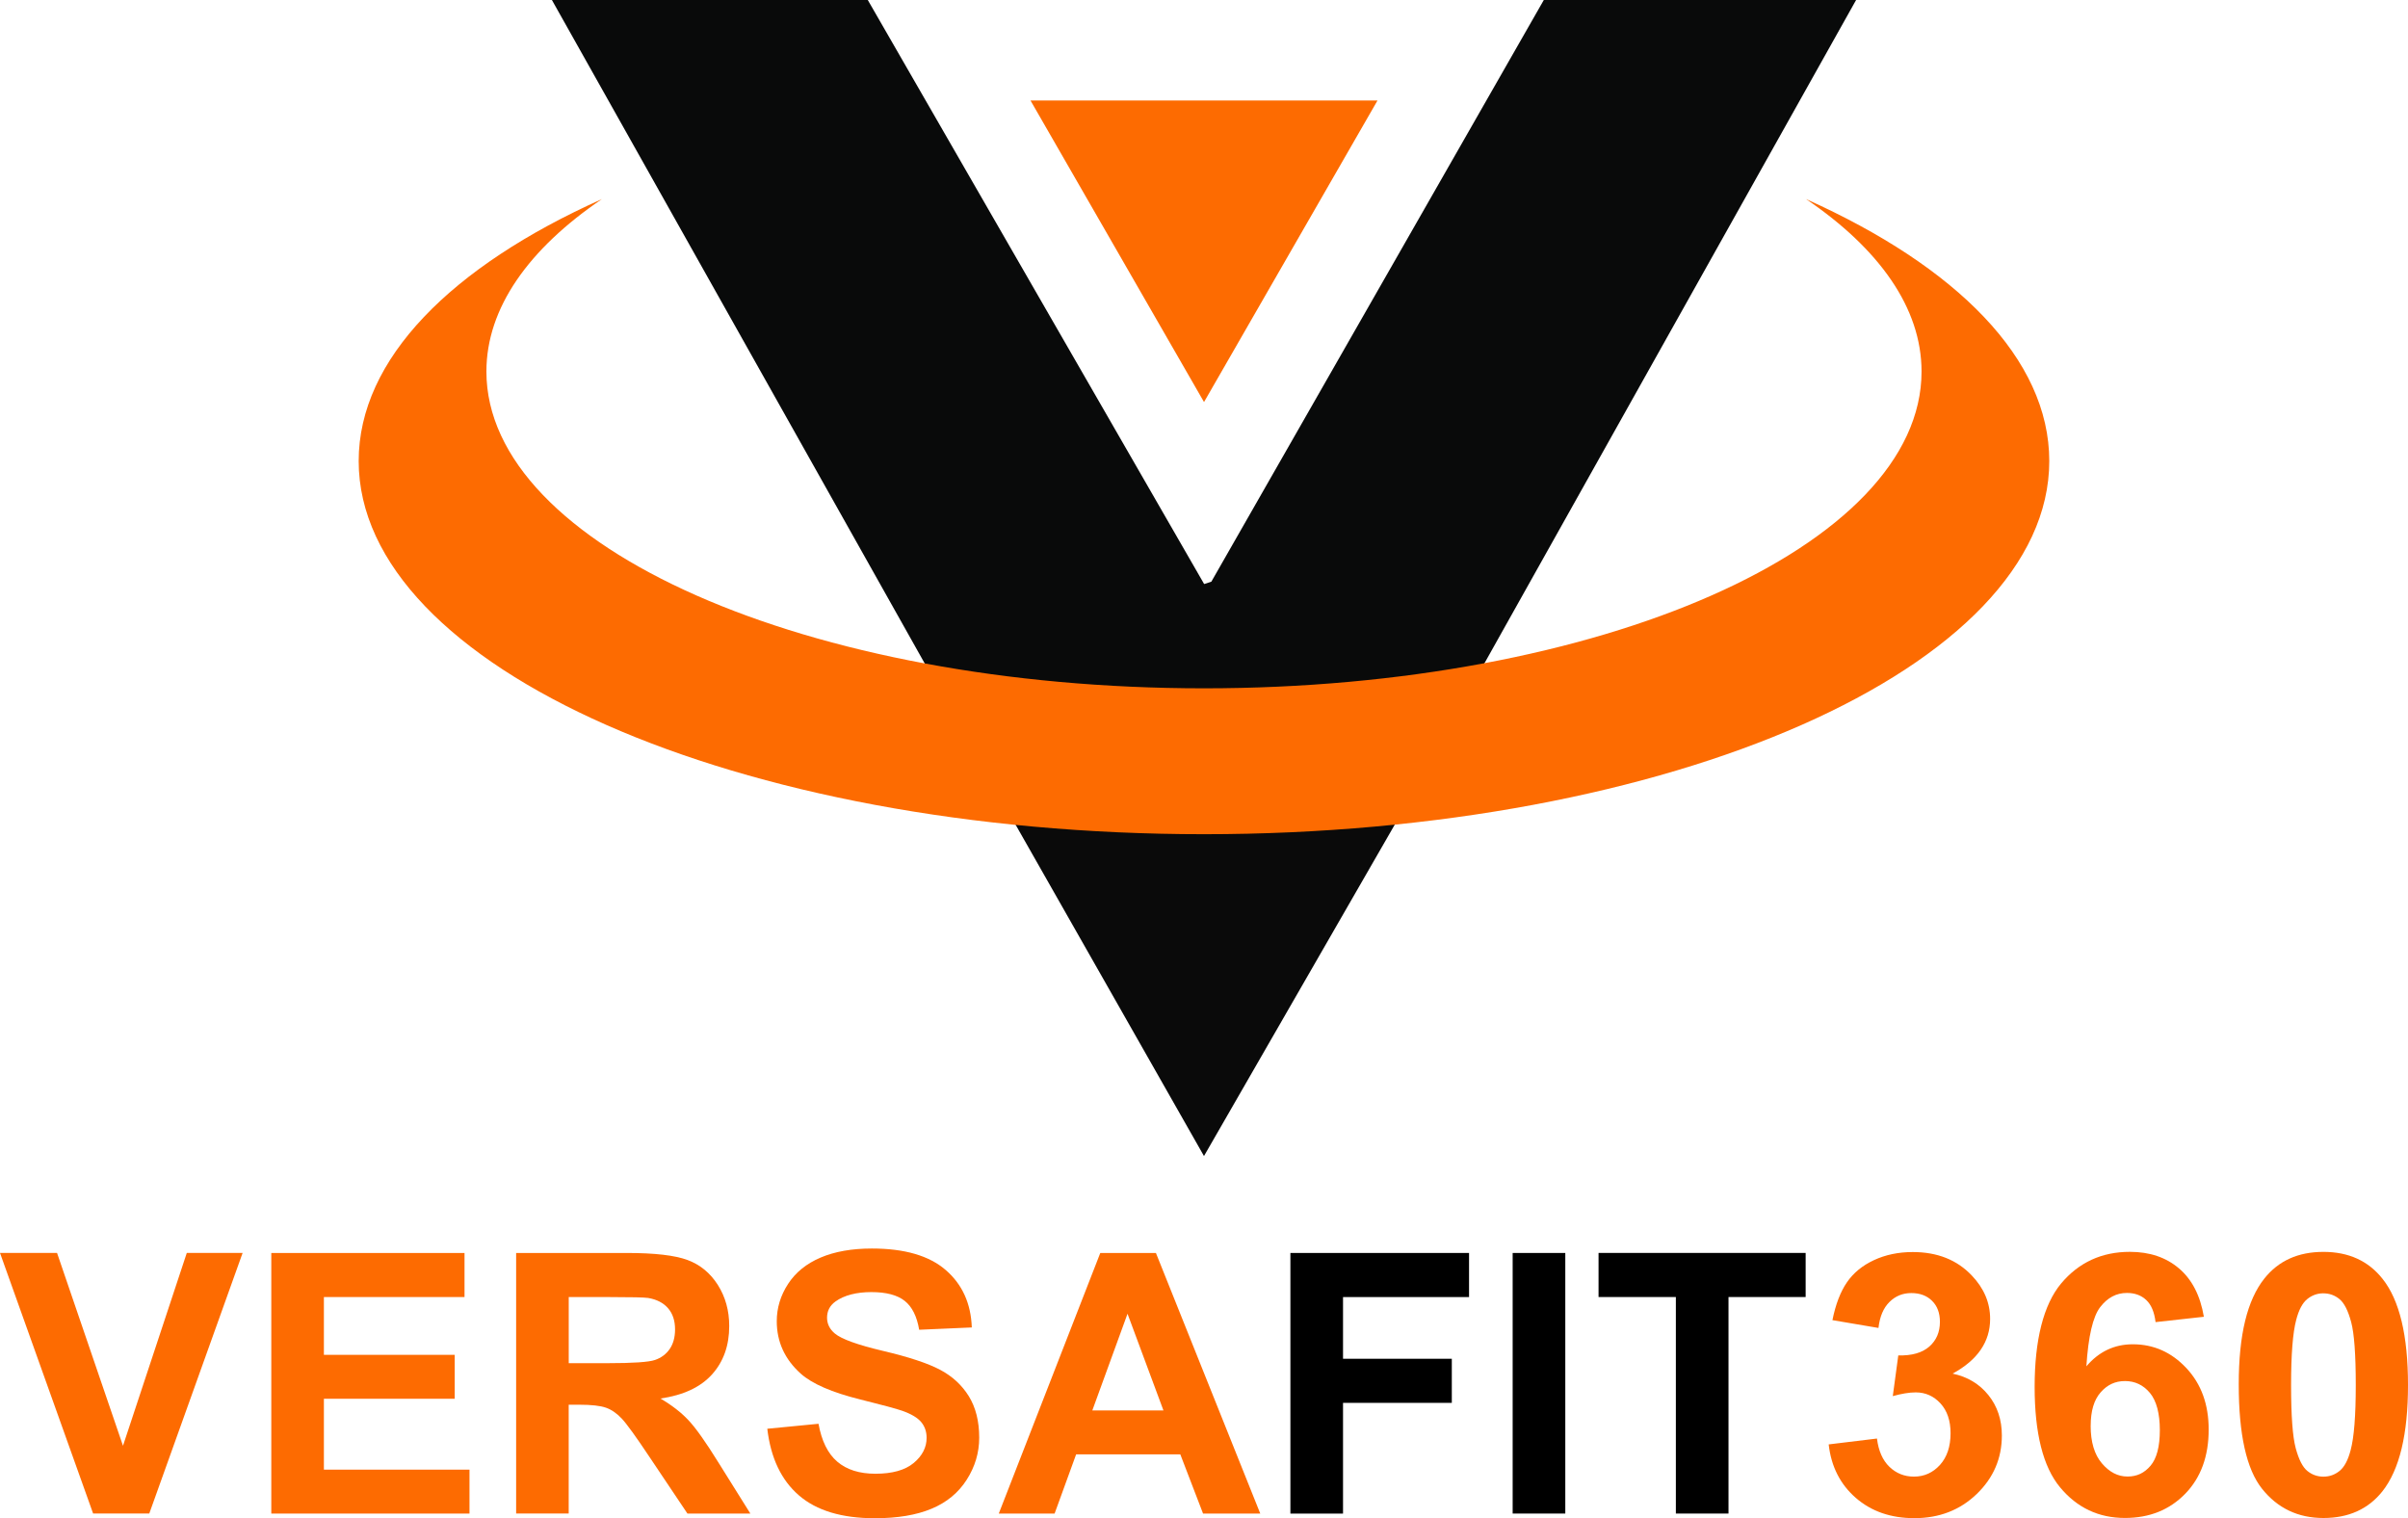 <svg viewBox="0 0 595.21 375.26" xmlns="http://www.w3.org/2000/svg" data-name="Layer 2" id="Layer_2">
  <defs>
    <style>
      .cls-1 {
        fill: #fd6b01;
      }

      .cls-2 {
        fill: #090a0a;
      }

      .cls-3 {
        fill: #0a0a0a;
      }
    </style>
  </defs>
  <g data-name="Layer 1" id="Layer_1-2">
    <g>
      <g>
        <path d="M214.5,0l83.14,144.36,1.78-.58L381.6,0h77.19l-96.97,173.06c-.38.61-.96.63-1.56.81-3.97,1.21-12.65,1.95-17.12,2.4-29.92,3.05-66.63,3.08-96.33-1.26-2.48-.36-12.41-1.66-13.67-2.89L136.42,0h78.08Z" class="cls-2"></path>
        <path d="M347,199.94l-49.4,85.81-48.79-85.81c31.25,3.32,66.65,3.19,98.19,0Z" class="cls-3"></path>
      </g>
      <polygon points="340.49 24.84 297.61 99.38 254.72 24.84 340.49 24.84" class="cls-1"></polygon>
      <path d="M446.42,49.21c18.06,12.26,28.55,26.9,28.55,42.62,0,43.25-79.41,78.31-177.37,78.31s-177.37-35.06-177.37-78.31c0-15.72,10.49-30.35,28.55-42.62-37.18,16.65-60.12,39.52-60.12,64.75,0,50.94,93.54,92.24,208.94,92.24s208.94-41.3,208.94-92.24c0-25.23-22.94-48.09-60.12-64.75Z" class="cls-1"></path>
      <path d="M23.02,374.12L0,309.7h14.1l16.3,47.67,15.77-47.67h13.8l-23.07,64.41h-13.88Z" class="cls-1"></path>
      <path d="M67.06,374.12v-64.41h47.76v10.9h-34.76v14.28h32.34v10.85h-32.34v17.53h35.99v10.85h-48.99Z" class="cls-1"></path>
      <path d="M127.58,374.12v-64.41h27.37c6.88,0,11.89.58,15,1.74,3.12,1.16,5.62,3.22,7.49,6.17,1.87,2.96,2.81,6.34,2.81,10.15,0,4.83-1.42,8.82-4.26,11.97-2.84,3.15-7.09,5.13-12.74,5.95,2.81,1.64,5.13,3.44,6.96,5.4,1.83,1.96,4.3,5.45,7.4,10.46l7.86,12.57h-15.55l-9.4-14.02c-3.34-5.01-5.62-8.17-6.85-9.47-1.23-1.3-2.53-2.2-3.91-2.68-1.38-.48-3.56-.73-6.55-.73h-2.64v26.89h-13.01ZM140.58,336.95h9.62c6.24,0,10.13-.26,11.69-.79,1.55-.53,2.77-1.44,3.65-2.72.88-1.29,1.32-2.9,1.32-4.83,0-2.17-.58-3.92-1.74-5.25-1.16-1.33-2.79-2.17-4.9-2.53-1.05-.15-4.22-.22-9.49-.22h-10.15v16.35Z" class="cls-1"></path>
      <path d="M189.67,353.16l12.65-1.23c.76,4.25,2.31,7.37,4.63,9.36,2.33,1.99,5.47,2.99,9.43,2.99,4.19,0,7.34-.89,9.47-2.66,2.12-1.77,3.19-3.84,3.19-6.22,0-1.52-.45-2.82-1.34-3.89-.89-1.07-2.45-2-4.68-2.79-1.52-.53-5-1.46-10.41-2.81-6.97-1.73-11.86-3.85-14.68-6.37-3.95-3.54-5.93-7.87-5.93-12.96,0-3.28.93-6.35,2.79-9.21s4.54-5.03,8.04-6.52c3.5-1.49,7.73-2.24,12.68-2.24,8.08,0,14.17,1.77,18.26,5.32,4.09,3.54,6.23,8.28,6.44,14.19l-13.01.57c-.56-3.31-1.75-5.69-3.58-7.14-1.83-1.45-4.58-2.17-8.24-2.17s-6.74.78-8.88,2.33c-1.38,1-2.07,2.33-2.07,4,0,1.52.64,2.83,1.93,3.91,1.64,1.38,5.62,2.81,11.95,4.31,6.33,1.49,11.01,3.04,14.04,4.64,3.03,1.6,5.4,3.78,7.12,6.55,1.71,2.77,2.57,6.19,2.57,10.26,0,3.69-1.03,7.15-3.08,10.37-2.05,3.22-4.95,5.62-8.7,7.18-3.75,1.57-8.42,2.35-14.02,2.35-8.14,0-14.4-1.88-18.76-5.65-4.36-3.76-6.97-9.25-7.82-16.46Z" class="cls-1"></path>
      <path d="M311.52,374.12h-14.15l-5.62-14.63h-25.75l-5.32,14.63h-13.8l25.09-64.41h13.75l25.79,64.41ZM287.58,348.63l-8.88-23.9-8.7,23.9h17.58Z" class="cls-1"></path>
      <path d="M318.96,374.12v-64.41h44.16v10.9h-31.15v15.25h26.89v10.9h-26.89v27.37h-13.01Z"></path>
      <path d="M373.9,374.12v-64.41h13.01v64.41h-13.01Z"></path>
      <path d="M414.24,374.12v-53.52h-19.11v-10.9h51.19v10.9h-19.07v53.52h-13.01Z"></path>
      <path d="M452,357.03l11.95-1.45c.38,3.05,1.41,5.38,3.08,6.99,1.67,1.61,3.69,2.42,6.06,2.42,2.55,0,4.69-.97,6.44-2.9,1.74-1.93,2.61-4.54,2.61-7.82,0-3.1-.83-5.57-2.5-7.38-1.67-1.82-3.71-2.72-6.11-2.72-1.58,0-3.47.31-5.67.92l1.36-10.06c3.34.09,5.89-.64,7.65-2.17,1.76-1.54,2.64-3.58,2.64-6.13,0-2.17-.64-3.9-1.93-5.18-1.29-1.29-3-1.93-5.14-1.93s-3.91.73-5.4,2.2c-1.49,1.47-2.4,3.6-2.72,6.42l-11.38-1.93c.79-3.9,1.98-7.01,3.58-9.34,1.6-2.33,3.82-4.16,6.68-5.49,2.86-1.33,6.06-2,9.6-2,6.06,0,10.93,1.93,14.59,5.8,3.02,3.16,4.53,6.74,4.53,10.72,0,5.65-3.09,10.17-9.27,13.53,3.69.79,6.64,2.56,8.85,5.32,2.21,2.75,3.32,6.08,3.32,9.97,0,5.65-2.07,10.47-6.2,14.46-4.13,3.98-9.27,5.98-15.42,5.98-5.83,0-10.66-1.68-14.5-5.03-3.84-3.35-6.06-7.74-6.68-13.16Z" class="cls-1"></path>
      <path d="M544.76,325.48l-11.95,1.32c-.29-2.46-1.05-4.28-2.29-5.45-1.23-1.17-2.83-1.76-4.79-1.76-2.61,0-4.81,1.17-6.61,3.51-1.8,2.34-2.94,7.22-3.41,14.63,3.08-3.63,6.9-5.45,11.47-5.45,5.16,0,9.57,1.96,13.25,5.89,3.68,3.93,5.51,8.99,5.51,15.2,0,6.59-1.93,11.88-5.8,15.86-3.87,3.98-8.83,5.98-14.9,5.98-6.5,0-11.85-2.53-16.04-7.58-4.19-5.05-6.28-13.34-6.28-24.85s2.18-20.31,6.55-25.53c4.37-5.21,10.03-7.82,17-7.82,4.89,0,8.94,1.37,12.15,4.11,3.21,2.74,5.25,6.72,6.13,11.93ZM516.77,352.41c0,4.01.92,7.11,2.77,9.29,1.85,2.18,3.95,3.27,6.33,3.27s4.19-.89,5.71-2.68c1.52-1.79,2.29-4.72,2.29-8.79s-.82-7.26-2.46-9.21c-1.64-1.95-3.69-2.92-6.15-2.92s-4.38.93-6.02,2.79c-1.64,1.86-2.46,4.61-2.46,8.24Z" class="cls-1"></path>
      <path d="M574.3,309.44c6.24,0,11.12,2.23,14.63,6.68,4.19,5.27,6.28,14.02,6.28,26.23s-2.11,20.94-6.33,26.28c-3.49,4.39-8.35,6.59-14.59,6.59s-11.32-2.41-15.16-7.23c-3.84-4.82-5.76-13.41-5.76-25.77s2.11-20.86,6.33-26.19c3.49-4.39,8.35-6.59,14.59-6.59ZM574.3,319.68c-1.49,0-2.83.48-4,1.43-1.17.95-2.08,2.66-2.72,5.12-.85,3.19-1.27,8.57-1.27,16.13s.38,12.75,1.14,15.58c.76,2.83,1.72,4.71,2.88,5.65,1.16.94,2.48,1.41,3.98,1.41s2.83-.48,4-1.43c1.17-.95,2.08-2.66,2.72-5.12.85-3.16,1.27-8.52,1.27-16.08s-.38-12.75-1.14-15.58c-.76-2.83-1.72-4.72-2.88-5.67-1.16-.95-2.48-1.43-3.98-1.43Z" class="cls-1"></path>
    </g>
  </g>
</svg>